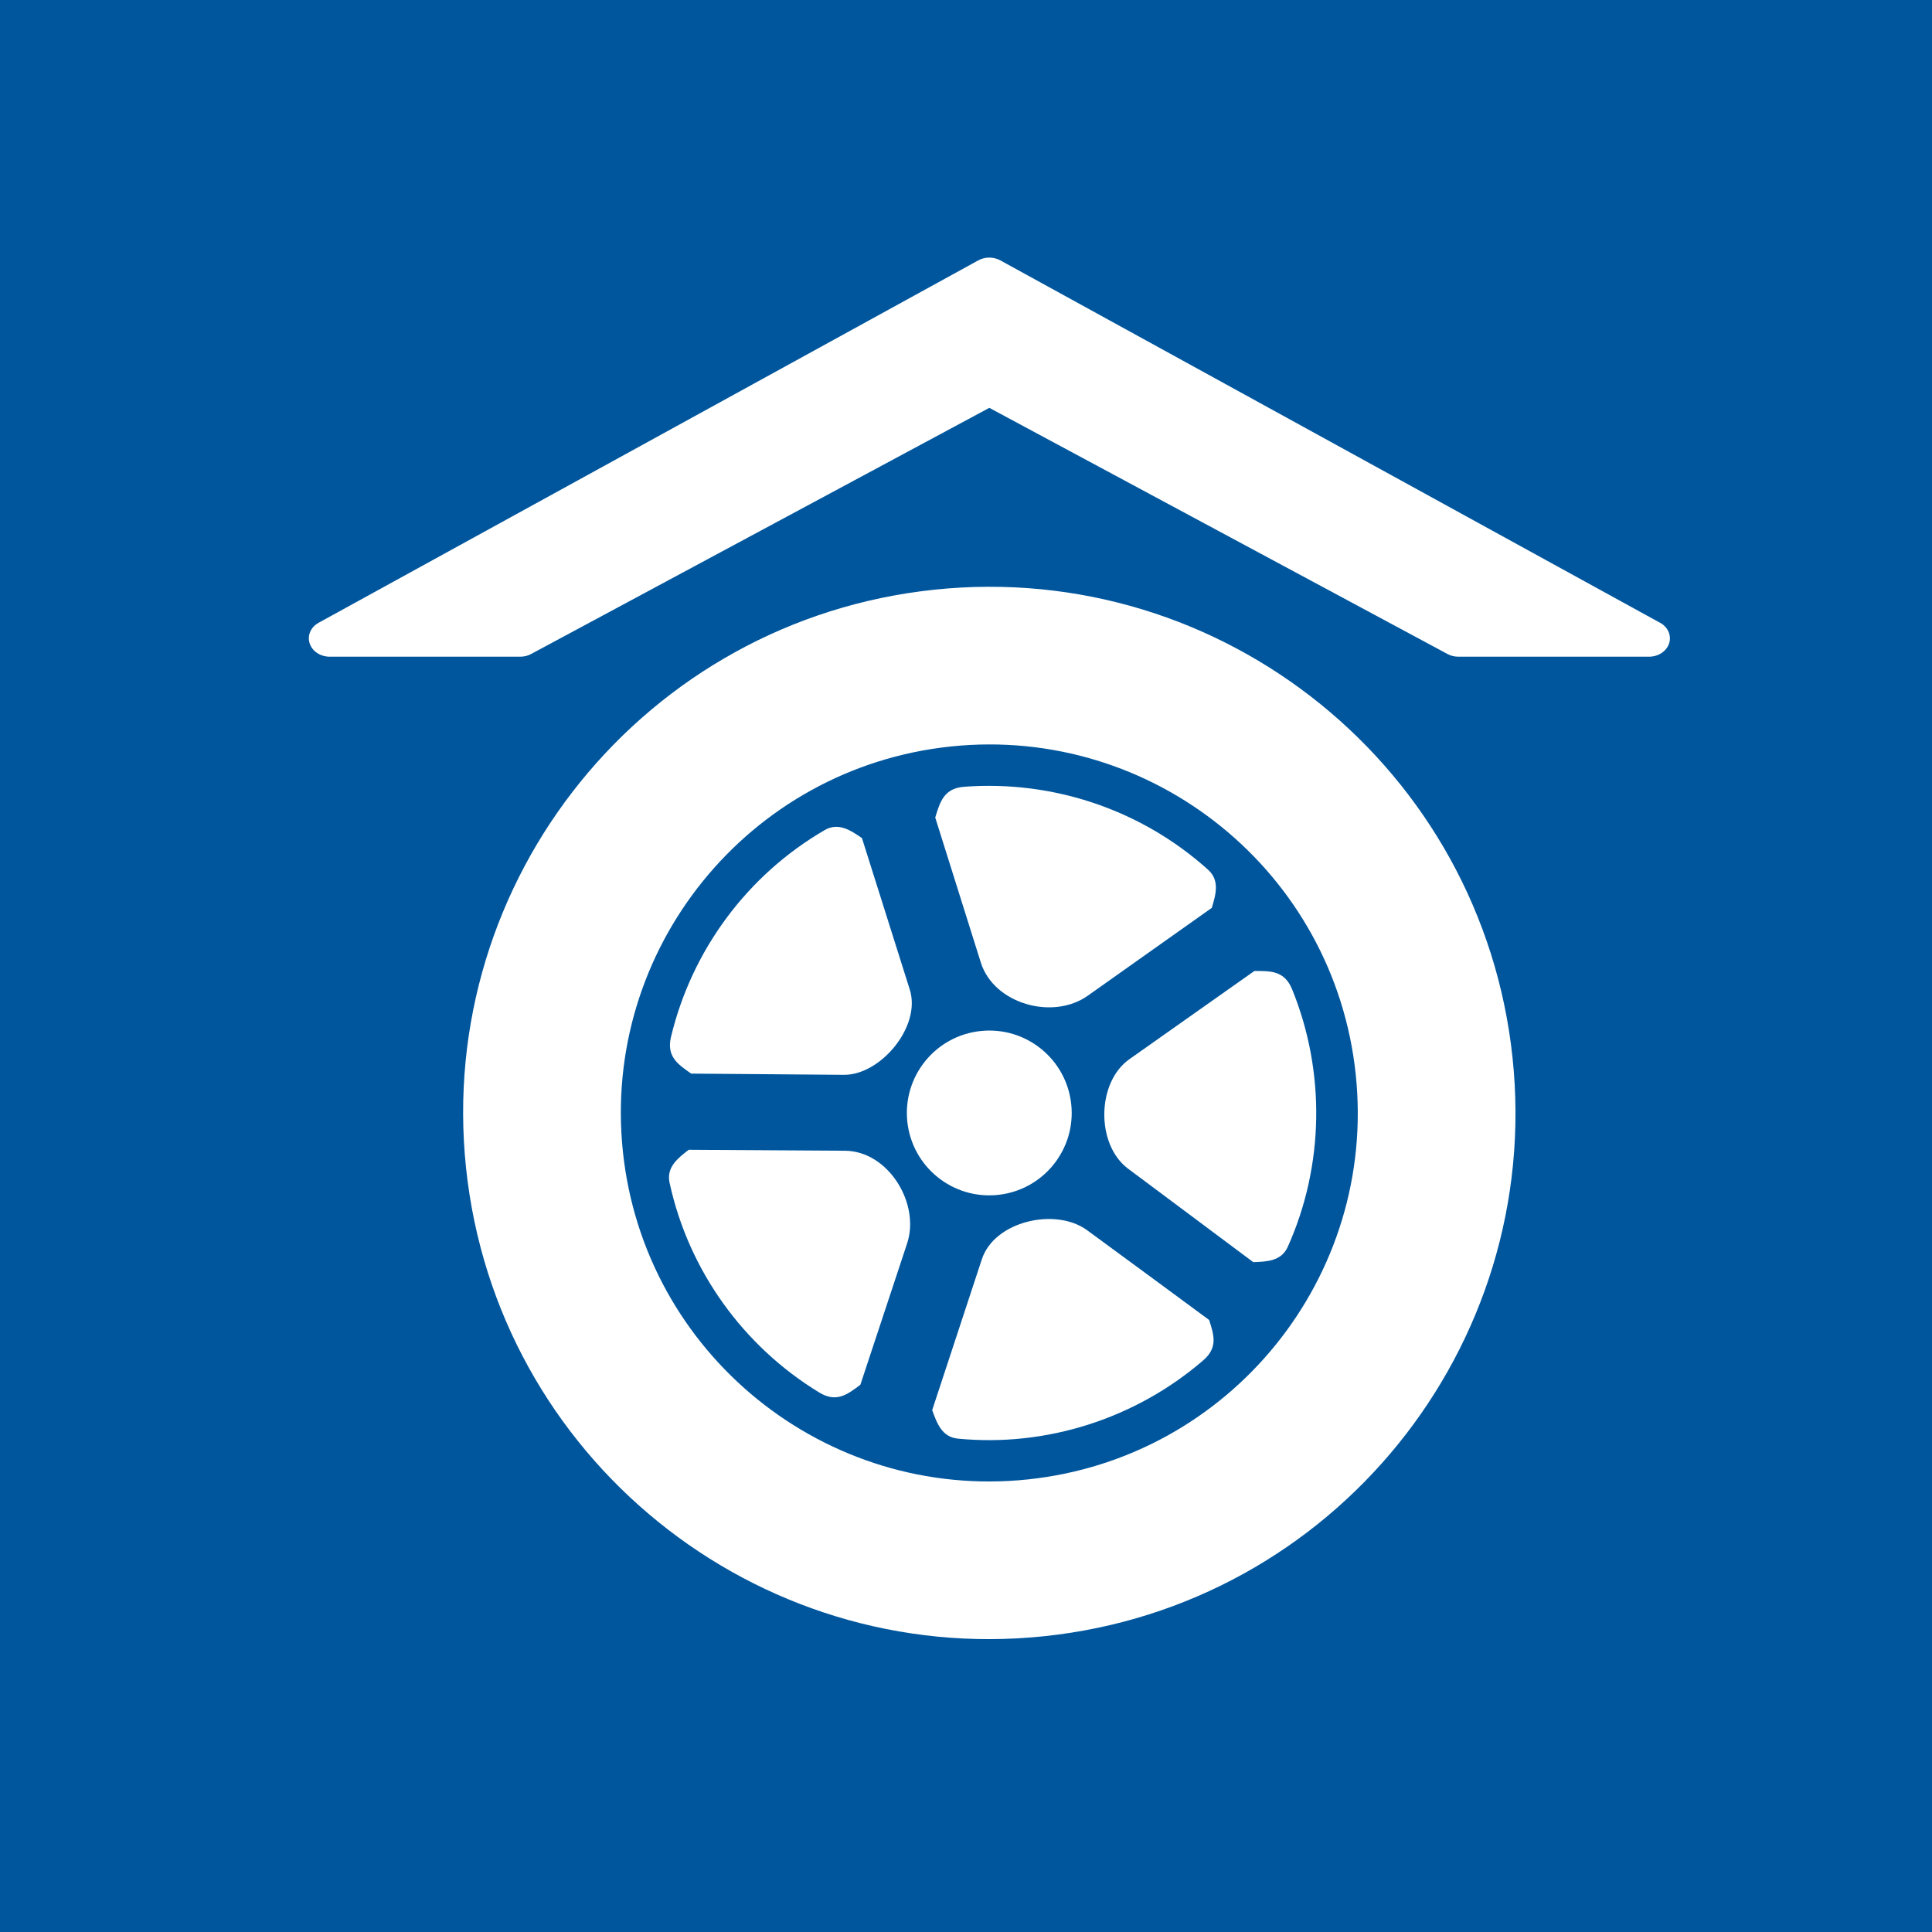 <?xml version="1.0" encoding="UTF-8"?>
<svg width="40px" height="40px" viewBox="0 0 40 40" version="1.1" xmlns="http://www.w3.org/2000/svg" xmlns:xlink="http://www.w3.org/1999/xlink">
    <!-- Generator: Sketch 46.2 (44496) - http://www.bohemiancoding.com/sketch -->
    <title>Reifen Icon</title>
    <desc>Created with Sketch.</desc>
    <defs>
        <polygon id="path-1" points="34.965 0.035 0 0.035 0 35 34.965 35 34.965 0.035 34.965 35 -1.52173913e-05 35 -1.52173913e-05 0.035 34.965 0.035"></polygon>
    </defs>
    <g id="Symbols" stroke="none" stroke-width="1" fill="none" fill-rule="evenodd">
        <g id="Reifen-Icon">
            <g>
                <rect id="Rectangle-11" fill="#00569D" x="0" y="0" width="40" height="40"></rect>
                <g id="Page-1" transform="translate(3, 2)">
                    <g id="Group-3" transform="translate(0, 0.117)">
                        <mask id="mask-2" fill="white">
                            <use xlink:href="#path-1"></use>
                        </mask>
                        <g id="Clip-2"></g>
                        <path d="M4.369,0.491 C2.212,0.491 0.457,2.247 0.457,4.404 L0.457,30.631 C0.457,32.788 2.212,34.543 4.369,34.543 L30.596,34.543 C32.753,34.543 34.509,32.788 34.509,30.631 L34.509,4.404 C34.509,2.247 32.753,0.491 30.596,0.491 L4.369,0.491 Z M30.596,35 L4.369,35 C1.96,35 -1.52173913e-05,33.04 -1.52173913e-05,30.631 L-1.52173913e-05,4.404 C-1.52173913e-05,1.995 1.96,0.035 4.369,0.035 L30.596,0.035 C33.005,0.035 34.965,1.995 34.965,4.404 L34.965,30.631 C34.965,33.04 33.005,35 30.596,35 L30.596,35 Z" id="Fill-1" fill="#1B181C" mask="url(#mask-2)"></path>
                    </g>
                    <path d="M11.311,20.228 C12.365,20.236 13.42,20.244 14.475,20.253 C15.229,20.259 16.078,19.254 15.836,18.488 C15.507,17.442 15.177,16.397 14.846,15.352 C14.617,15.195 14.362,15.02 14.076,15.185 C12.476,16.114 11.325,17.667 10.893,19.465 C10.796,19.87 11.027,20.032 11.311,20.228" id="Fill-4" fill="#FFFFFF"></path>
                    <path d="M14.494,21.825 C13.416,21.818 12.337,21.812 11.259,21.805 C11.038,21.976 10.792,22.164 10.863,22.489 C11.256,24.297 12.382,25.867 13.961,26.83 C14.315,27.045 14.539,26.877 14.813,26.67 L15.781,23.743 C16.055,22.918 15.391,21.83 14.494,21.825" id="Fill-6" fill="#FFFFFF"></path>
                    <path d="M19.521,18.615 C20.377,18.009 21.233,17.403 22.089,16.796 C22.169,16.53 22.26,16.231 22.013,16.008 C20.638,14.769 18.807,14.151 16.964,14.289 C16.545,14.321 16.464,14.595 16.363,14.926 L17.307,17.929 C17.574,18.78 18.792,19.131 19.521,18.615" id="Fill-8" fill="#FFFFFF"></path>
                    <path d="M17.661,22.739 C18.598,22.641 19.278,21.801 19.179,20.864 C19.081,19.927 18.241,19.247 17.304,19.346 C16.367,19.444 15.687,20.283 15.785,21.221 C15.884,22.158 16.724,22.838 17.661,22.739" id="Fill-10" fill="#FFFFFF"></path>
                    <path d="M19.507,23.47 C18.858,22.995 17.589,23.277 17.328,24.072 C16.985,25.113 16.643,26.155 16.3,27.195 C16.395,27.458 16.499,27.753 16.83,27.785 C18.666,27.965 20.517,27.368 21.911,26.165 C22.215,25.903 22.137,25.648 22.034,25.329 C21.193,24.708 20.35,24.088 19.507,23.47" id="Fill-12" fill="#FFFFFF"></path>
                    <path d="M18.28,28.63 C14.09,29.07 10.336,26.03 9.896,21.84 C9.456,17.649 12.495,13.896 16.685,13.455 C20.875,13.015 24.629,16.055 25.069,20.245 C25.51,24.435 22.47,28.189 18.28,28.63 M28.316,19.904 C27.687,13.921 22.327,9.58 16.344,10.209 C10.361,10.838 6.02,16.198 6.649,22.181 C7.278,28.164 12.638,32.504 18.621,31.876 C24.604,31.247 28.945,25.887 28.316,19.904" id="Fill-14" fill="#FFFFFF"></path>
                    <path d="M22.969,18.104 L20.382,19.93 C19.703,20.409 19.688,21.696 20.354,22.195 C21.218,22.842 22.082,23.487 22.947,24.131 C23.222,24.122 23.527,24.113 23.661,23.816 C24.417,22.133 24.446,20.188 23.752,18.483 C23.594,18.098 23.313,18.101 22.969,18.104" id="Fill-16" fill="#FFFFFF"></path>
                    <path d="M31.335,10.875 L17.711,3.391 C17.571,3.314 17.394,3.314 17.254,3.391 L3.598,10.893 C3.434,10.982 3.358,11.157 3.411,11.32 C3.464,11.484 3.633,11.596 3.826,11.596 L7.773,11.596 C7.852,11.596 7.93,11.577 7.997,11.54 L17.483,6.444 L26.968,11.54 C27.035,11.577 27.113,11.596 27.192,11.596 L31.139,11.596 C31.14,11.596 31.141,11.596 31.142,11.596 C31.38,11.596 31.574,11.426 31.574,11.216 C31.574,11.067 31.477,10.938 31.335,10.875" id="Fill-18" fill="#FFFFFF"></path>
                </g>
            </g>
        </g>
    </g>
</svg>